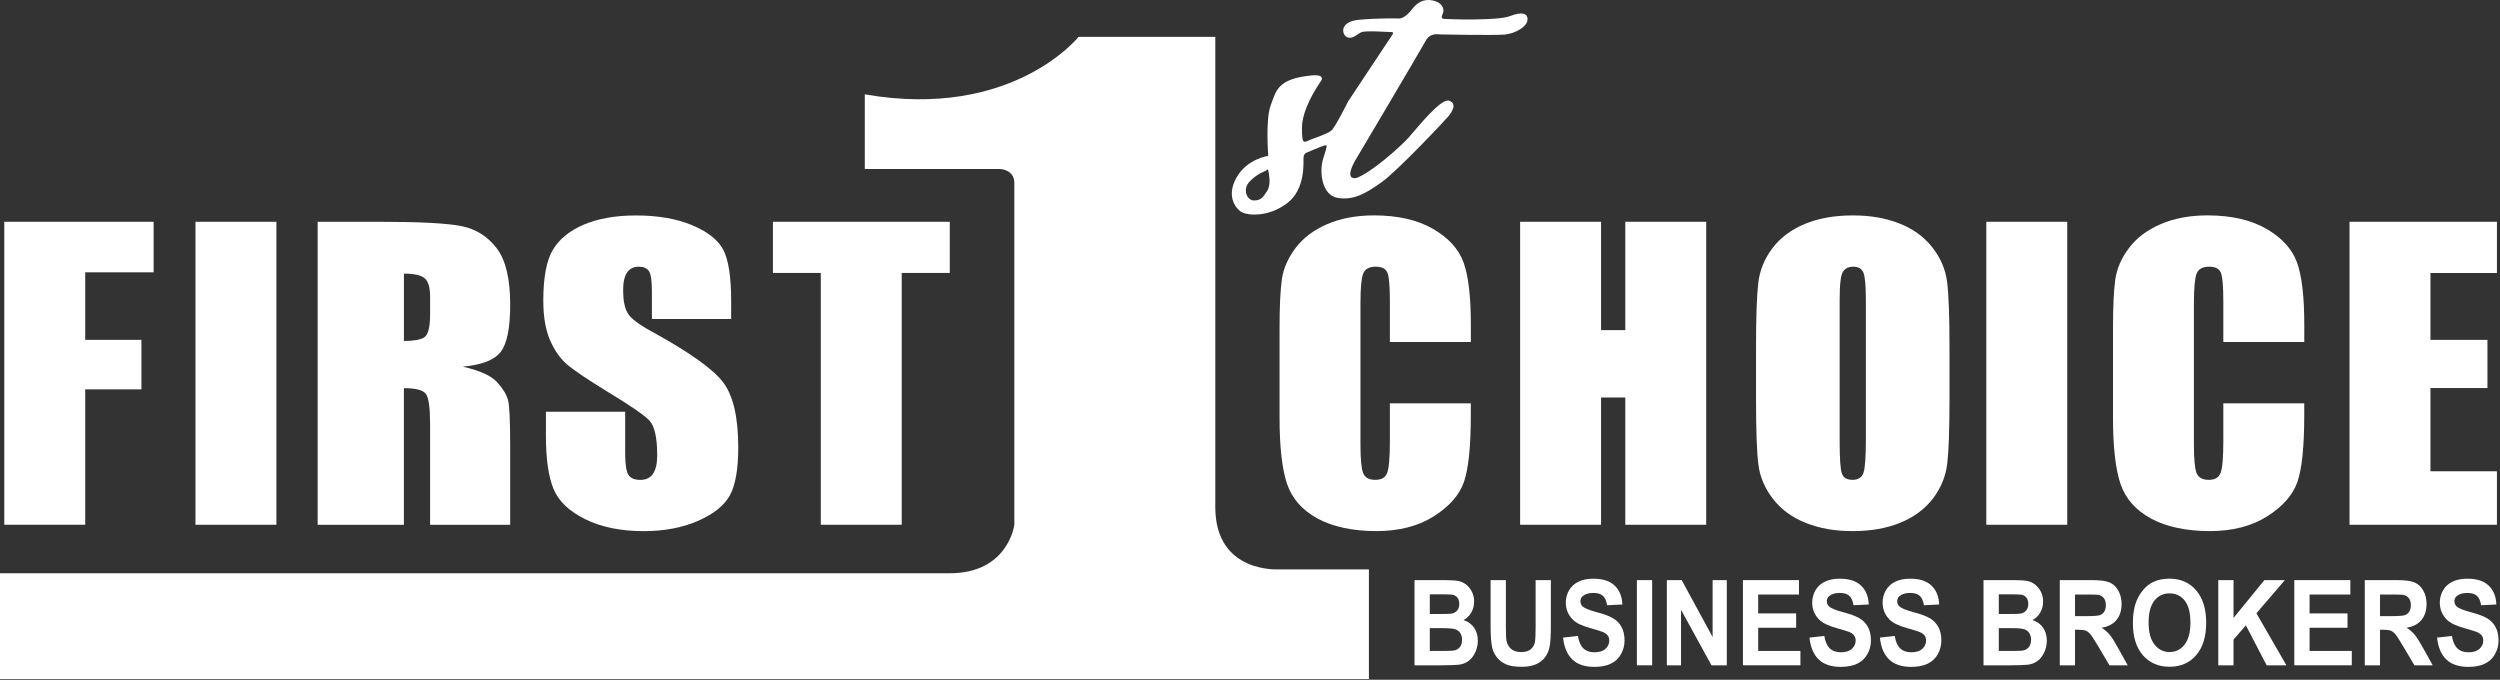 <svg width="1324" height="360" viewBox="0 0 1324 360" fill="none" xmlns="http://www.w3.org/2000/svg">
<rect x="0" y="0" width="1324" height="360" fill="#333333" stroke="none"/>
<path d="M778.94 181.128H736.08V159.438C736.08 151.328 735.62 146.268 734.71 144.258C733.79 142.248 731.77 141.238 728.65 141.238C725.12 141.238 722.88 142.458 721.93 144.908C720.98 147.358 720.5 152.638 720.5 160.768V235.298C720.5 243.098 720.97 248.178 721.93 250.558C722.88 252.938 725.02 254.128 728.34 254.128C731.66 254.128 733.62 252.938 734.6 250.548C735.58 248.168 736.08 242.568 736.08 233.758V213.588H778.94V219.838C778.94 236.448 777.73 248.228 775.33 255.168C772.92 262.118 767.59 268.208 759.35 273.428C751.1 278.658 740.94 281.268 728.86 281.268C716.78 281.268 705.95 279.058 697.81 274.628C689.67 270.198 684.27 264.078 681.62 256.248C678.97 248.418 677.65 236.638 677.65 220.918V174.038C677.65 162.478 678.06 153.808 678.87 148.018C679.68 142.238 682.11 136.668 686.15 131.318C690.19 125.968 695.79 121.758 702.95 118.678C710.11 115.608 718.34 114.068 727.64 114.068C740.26 114.068 750.68 116.448 758.9 121.198C767.11 125.948 772.51 131.868 775.09 138.968C777.67 146.058 778.96 157.098 778.96 172.078V181.128H778.94Z" fill="white"/>
<path d="M903.61 117.457V277.907H860.75V210.517H847.92V277.907H805.06V117.457H847.92V174.837H860.75V117.457H903.61V117.457Z" fill="white"/>
<path d="M1032.45 211.408C1032.45 227.528 1032.05 238.948 1031.24 245.648C1030.43 252.358 1027.91 258.478 1023.67 264.028C1019.43 269.578 1013.69 273.838 1006.47 276.808C999.25 279.778 990.83 281.268 981.22 281.268C971.61 281.268 963.92 279.868 956.66 277.058C949.4 274.248 943.56 270.038 939.14 264.418C934.72 258.798 932.09 252.688 931.25 246.088C930.41 239.478 929.99 227.918 929.99 211.398V183.948C929.99 167.828 930.39 156.418 931.2 149.708C932.01 142.998 934.53 136.878 938.77 131.328C943.01 125.778 948.75 121.518 955.97 118.548C963.19 115.578 971.61 114.088 981.22 114.088C990.83 114.088 998.52 115.488 1005.78 118.298C1013.04 121.108 1018.88 125.318 1023.3 130.938C1027.72 136.558 1030.35 142.668 1031.19 149.268C1032.03 155.878 1032.45 167.438 1032.45 183.958V211.408V211.408ZM988.16 158.678C988.16 151.208 987.72 146.438 986.85 144.358C985.97 142.278 984.17 141.238 981.43 141.238C979.12 141.238 977.34 142.078 976.12 143.768C974.89 145.448 974.28 150.428 974.28 158.688V233.618C974.28 242.938 974.68 248.678 975.49 250.858C976.29 253.038 978.17 254.128 981.12 254.128C984.07 254.128 986.06 252.878 986.91 250.358C987.75 247.848 988.17 241.868 988.17 232.418V158.678H988.16Z" fill="white"/>
<path d="M1094.81 117.457V277.907H1051.95V117.457H1094.81Z" fill="white"/>
<path d="M1220.33 181.128H1177.47V159.438C1177.47 151.328 1177.01 146.268 1176.1 144.258C1175.18 142.248 1173.16 141.238 1170.04 141.238C1166.51 141.238 1164.27 142.458 1163.32 144.908C1162.37 147.358 1161.89 152.638 1161.89 160.768V235.298C1161.89 243.098 1162.36 248.178 1163.32 250.558C1164.27 252.938 1166.41 254.128 1169.73 254.128C1173.05 254.128 1175.01 252.938 1175.99 250.548C1176.97 248.168 1177.47 242.568 1177.47 233.758V213.588H1220.33V219.838C1220.33 236.448 1219.12 248.228 1216.72 255.168C1214.31 262.118 1208.98 268.208 1200.74 273.428C1192.49 278.658 1182.33 281.268 1170.25 281.268C1158.17 281.268 1147.34 279.058 1139.2 274.628C1131.06 270.198 1125.66 264.078 1123.01 256.248C1120.36 248.418 1119.04 236.638 1119.04 220.918V174.038C1119.04 162.478 1119.45 153.808 1120.26 148.018C1121.07 142.238 1123.5 136.668 1127.54 131.318C1131.58 125.968 1137.18 121.758 1144.34 118.678C1151.5 115.608 1159.73 114.068 1169.03 114.068C1181.65 114.068 1192.07 116.448 1200.29 121.198C1208.5 125.948 1213.9 131.868 1216.48 138.968C1219.06 146.058 1220.35 157.098 1220.35 172.078V181.128H1220.33Z" fill="white"/>
<path d="M1244.31 117.457H1322.37V144.577H1287.17V179.997H1317.35V205.507H1287.17V249.587H1322.37V277.917H1244.31V117.457Z" fill="white"/>
<path d="M2.27 117.457H81.35V144.217H45.13V179.987H74.9V206.207H45.13V277.897H2.27V117.457Z" fill="white"/>
<path d="M146.38 117.457V277.907H103.52V117.457H146.38Z" fill="white"/>
<path d="M168.24 117.457H200.56C222.11 117.457 236.7 118.217 244.33 119.737C251.96 121.257 258.18 125.137 262.99 131.387C267.8 137.627 270.2 147.587 270.2 161.267C270.2 173.757 268.5 182.147 265.1 186.437C261.7 190.737 255.01 193.307 245.03 194.167C254.07 196.217 260.14 198.957 263.25 202.397C266.36 205.837 268.29 208.987 269.05 211.857C269.81 214.727 270.19 222.647 270.19 235.597V277.917H227.78V224.597C227.78 216.007 227.04 210.687 225.56 208.637C224.08 206.587 220.19 205.567 213.9 205.567V277.917H168.23V117.457H168.24ZM213.91 144.907V180.587C219.04 180.587 222.64 179.947 224.7 178.657C226.76 177.367 227.79 173.187 227.79 166.117V157.297C227.79 152.207 226.8 148.877 224.81 147.287C222.82 145.697 219.19 144.907 213.91 144.907V144.907Z" fill="white"/>
<path d="M387.22 168.947H345.25V154.127C345.25 148.577 344.71 145.047 343.64 143.527C342.57 142.007 340.78 141.247 338.27 141.247C335.55 141.247 333.49 142.277 332.1 144.327C330.7 146.377 330.01 149.487 330.01 153.647C330.01 158.997 330.79 163.037 332.36 165.747C333.86 168.457 338.11 171.727 345.13 175.557C365.24 186.577 377.91 195.627 383.14 202.697C388.36 209.767 390.98 221.167 390.98 236.887C390.98 248.317 389.53 256.747 386.63 262.157C383.73 267.577 378.13 272.117 369.83 275.787C361.53 279.457 351.87 281.287 340.85 281.287C328.76 281.287 318.44 279.167 309.89 274.947C301.34 270.717 295.74 265.337 293.09 258.797C290.44 252.257 289.12 242.977 289.12 230.947V218.057H331.09V239.967C331.09 245.977 331.68 249.847 332.86 251.567C334.04 253.287 336.13 254.147 339.14 254.147C342.15 254.147 344.38 253.057 345.85 250.877C347.32 248.697 348.05 245.457 348.05 241.167C348.05 231.717 346.65 225.547 343.86 222.637C341 219.727 333.95 214.877 322.72 208.067C311.49 201.197 304.04 196.207 300.4 193.097C296.75 189.997 293.73 185.697 291.33 180.217C288.93 174.737 287.73 167.727 287.73 159.207C287.73 146.917 289.43 137.937 292.83 132.247C296.23 126.567 301.72 122.127 309.3 118.917C316.88 115.717 326.04 114.107 336.78 114.107C348.51 114.107 358.51 115.857 366.78 119.357C375.04 122.857 380.52 127.267 383.2 132.587C385.88 137.907 387.22 146.937 387.22 159.697V168.967V168.947Z" fill="white"/>
<path d="M503 117.457V144.547H477.55V277.907H434.69V144.547H409.34V117.457H503V117.457Z" fill="white"/>
<path d="M457.99 49.968V89.508H529.66C529.66 89.508 537.19 89.738 537.19 96.908V277.908C537.19 277.908 534.03 303.598 503 303.598H0V359.598H724.97V301.538H677.64C677.64 301.538 643.62 304.048 643.62 268.568V19.508H571.23C571.23 19.508 536.11 63.588 457.99 49.968Z" fill="white"/>
<path d="M749.14 307.227H765.14C768.31 307.227 770.67 307.377 772.22 307.677C773.78 307.977 775.17 308.597 776.4 309.537C777.63 310.477 778.65 311.737 779.47 313.307C780.29 314.877 780.7 316.637 780.7 318.587C780.7 320.697 780.19 322.637 779.18 324.407C778.17 326.167 776.8 327.497 775.07 328.377C777.51 329.177 779.38 330.537 780.69 332.467C782 334.397 782.66 336.667 782.66 339.267C782.66 341.317 782.24 343.317 781.39 345.257C780.54 347.197 779.39 348.747 777.92 349.907C776.45 351.067 774.65 351.777 772.5 352.047C771.15 352.207 767.9 352.317 762.75 352.357H749.13V307.237L749.14 307.227ZM757.22 314.737V325.167H762.52C765.67 325.167 767.62 325.117 768.39 325.017C769.77 324.837 770.86 324.297 771.65 323.397C772.44 322.507 772.84 321.327 772.84 319.877C772.84 318.427 772.5 317.347 771.82 316.477C771.14 315.607 770.12 315.077 768.78 314.897C767.98 314.797 765.68 314.747 761.87 314.747H757.23L757.22 314.737ZM757.22 332.677V344.737H764.7C767.61 344.737 769.46 344.647 770.24 344.457C771.44 344.207 772.42 343.607 773.17 342.657C773.93 341.707 774.3 340.427 774.3 338.827C774.3 337.477 774.01 336.327 773.43 335.377C772.85 334.437 772.01 333.747 770.9 333.317C769.8 332.887 767.41 332.667 763.73 332.667H757.21L757.22 332.677Z" fill="white"/>
<path d="M789.43 307.227H797.51V331.667C797.51 335.547 797.61 338.057 797.81 339.207C798.16 341.057 798.98 342.537 800.28 343.657C801.58 344.777 803.36 345.337 805.62 345.337C807.88 345.337 809.64 344.807 810.81 343.757C811.97 342.697 812.68 341.407 812.91 339.867C813.15 338.327 813.26 335.777 813.26 332.207V307.247H821.34V330.947C821.34 336.367 821.12 340.187 820.68 342.427C820.24 344.667 819.44 346.547 818.26 348.087C817.09 349.627 815.52 350.857 813.55 351.767C811.58 352.677 809.02 353.137 805.85 353.137C802.03 353.137 799.13 352.637 797.16 351.647C795.19 350.657 793.62 349.357 792.48 347.767C791.33 346.177 790.58 344.507 790.21 342.767C789.68 340.177 789.42 336.367 789.42 331.317V307.247L789.43 307.227Z" fill="white"/>
<path d="M827.81 337.667L835.67 336.807C836.14 339.787 837.1 341.967 838.55 343.367C840 344.767 841.95 345.457 844.41 345.457C847.01 345.457 848.97 344.837 850.29 343.597C851.61 342.357 852.27 340.907 852.27 339.247C852.27 338.177 851.99 337.277 851.44 336.527C850.88 335.777 849.92 335.127 848.53 334.577C847.58 334.207 845.43 333.547 842.06 332.607C837.73 331.397 834.69 329.907 832.94 328.147C830.48 325.667 829.25 322.637 829.25 319.067C829.25 316.767 829.83 314.617 830.98 312.617C832.14 310.617 833.8 309.097 835.98 308.047C838.15 306.997 840.78 306.477 843.86 306.477C848.88 306.477 852.66 307.717 855.2 310.197C857.74 312.677 859.07 315.997 859.2 320.137L851.12 320.537C850.77 318.217 850.03 316.547 848.9 315.537C847.76 314.517 846.06 314.017 843.78 314.017C841.5 314.017 839.59 314.557 838.27 315.647C837.41 316.347 836.99 317.277 836.99 318.447C836.99 319.517 837.39 320.427 838.19 321.187C839.21 322.147 841.68 323.157 845.62 324.207C849.56 325.257 852.46 326.337 854.34 327.457C856.22 328.577 857.7 330.107 858.76 332.047C859.82 333.987 860.36 336.377 860.36 339.237C860.36 341.827 859.72 344.247 858.45 346.497C857.18 348.757 855.37 350.427 853.04 351.527C850.71 352.627 847.81 353.177 844.33 353.177C839.27 353.177 835.39 351.857 832.67 349.227C829.96 346.587 828.34 342.747 827.81 337.697V337.667Z" fill="white"/>
<path d="M866.9 352.347V307.227H874.98V352.347H866.9Z" fill="white"/>
<path d="M882.76 352.347V307.227H890.62L907 337.357V307.227H914.51V352.347H906.4L890.27 322.927V352.347H882.76Z" fill="white"/>
<path d="M923.06 352.347V307.227H952.73V314.857H931.14V324.857H951.23V332.457H931.14V344.737H953.5V352.337H923.06V352.347Z" fill="white"/>
<path d="M958.3 337.667L966.16 336.807C966.63 339.787 967.59 341.967 969.04 343.367C970.49 344.767 972.44 345.457 974.9 345.457C977.5 345.457 979.46 344.837 980.78 343.597C982.1 342.357 982.76 340.907 982.76 339.247C982.76 338.177 982.48 337.277 981.93 336.527C981.37 335.777 980.41 335.127 979.02 334.577C978.07 334.207 975.92 333.547 972.55 332.607C968.22 331.397 965.18 329.907 963.43 328.147C960.97 325.667 959.74 322.637 959.74 319.067C959.74 316.767 960.32 314.617 961.47 312.617C962.63 310.617 964.29 309.097 966.47 308.047C968.64 306.997 971.27 306.477 974.35 306.477C979.37 306.477 983.15 307.717 985.69 310.197C988.23 312.677 989.56 315.997 989.69 320.137L981.61 320.537C981.26 318.217 980.52 316.547 979.39 315.537C978.25 314.517 976.55 314.017 974.27 314.017C971.99 314.017 970.08 314.557 968.76 315.647C967.9 316.347 967.48 317.277 967.48 318.447C967.48 319.517 967.88 320.427 968.68 321.187C969.7 322.147 972.17 323.157 976.11 324.207C980.05 325.257 982.95 326.337 984.83 327.457C986.71 328.577 988.19 330.107 989.25 332.047C990.31 333.987 990.85 336.377 990.85 339.237C990.85 341.827 990.21 344.247 988.94 346.497C987.67 348.757 985.86 350.427 983.53 351.527C981.2 352.627 978.3 353.177 974.82 353.177C969.76 353.177 965.88 351.857 963.16 349.227C960.45 346.587 958.83 342.747 958.3 337.697V337.667Z" fill="white"/>
<path d="M995.59 337.667L1003.45 336.807C1003.92 339.787 1004.88 341.967 1006.33 343.367C1007.78 344.767 1009.73 345.457 1012.19 345.457C1014.79 345.457 1016.75 344.837 1018.07 343.597C1019.39 342.357 1020.05 340.907 1020.05 339.247C1020.05 338.177 1019.77 337.277 1019.22 336.527C1018.66 335.777 1017.7 335.127 1016.31 334.577C1015.36 334.207 1013.21 333.547 1009.84 332.607C1005.51 331.397 1002.47 329.907 1000.72 328.147C998.26 325.667 997.03 322.637 997.03 319.067C997.03 316.767 997.61 314.617 998.76 312.617C999.92 310.617 1001.58 309.097 1003.76 308.047C1005.93 306.997 1008.56 306.477 1011.64 306.477C1016.66 306.477 1020.44 307.717 1022.98 310.197C1025.52 312.677 1026.85 315.997 1026.98 320.137L1018.9 320.537C1018.55 318.217 1017.81 316.547 1016.68 315.537C1015.54 314.517 1013.84 314.017 1011.56 314.017C1009.28 314.017 1007.37 314.557 1006.05 315.647C1005.19 316.347 1004.77 317.277 1004.77 318.447C1004.77 319.517 1005.17 320.427 1005.97 321.187C1006.99 322.147 1009.46 323.157 1013.4 324.207C1017.34 325.257 1020.24 326.337 1022.12 327.457C1024 328.577 1025.48 330.107 1026.54 332.047C1027.6 333.987 1028.14 336.377 1028.14 339.237C1028.14 341.827 1027.5 344.247 1026.23 346.497C1024.96 348.757 1023.15 350.427 1020.82 351.527C1018.49 352.627 1015.59 353.177 1012.11 353.177C1007.05 353.177 1003.17 351.857 1000.45 349.227C997.74 346.587 996.12 342.747 995.59 337.697V337.667Z" fill="white"/>
<path d="M1050.48 307.227H1066.48C1069.65 307.227 1072.01 307.377 1073.56 307.677C1075.12 307.977 1076.51 308.597 1077.74 309.537C1078.97 310.477 1079.99 311.737 1080.81 313.307C1081.63 314.877 1082.04 316.637 1082.04 318.587C1082.04 320.697 1081.53 322.637 1080.52 324.407C1079.51 326.167 1078.14 327.497 1076.41 328.377C1078.85 329.177 1080.72 330.537 1082.03 332.467C1083.34 334.397 1084 336.667 1084 339.267C1084 341.317 1083.58 343.317 1082.73 345.257C1081.88 347.197 1080.73 348.747 1079.26 349.907C1077.79 351.067 1075.99 351.777 1073.84 352.047C1072.49 352.207 1069.24 352.317 1064.09 352.357H1050.47V307.237L1050.48 307.227ZM1058.56 314.737V325.167H1063.86C1067.01 325.167 1068.96 325.117 1069.73 325.017C1071.11 324.837 1072.2 324.297 1072.99 323.397C1073.78 322.507 1074.18 321.327 1074.18 319.877C1074.18 318.427 1073.84 317.347 1073.16 316.477C1072.48 315.607 1071.46 315.077 1070.12 314.897C1069.32 314.797 1067.02 314.747 1063.21 314.747H1058.57L1058.56 314.737ZM1058.56 332.677V344.737H1066.04C1068.95 344.737 1070.8 344.647 1071.58 344.457C1072.78 344.207 1073.76 343.607 1074.51 342.657C1075.27 341.707 1075.64 340.427 1075.64 338.827C1075.64 337.477 1075.35 336.327 1074.77 335.377C1074.19 334.437 1073.35 333.747 1072.24 333.317C1071.14 332.887 1068.75 332.667 1065.07 332.667H1058.55L1058.56 332.677Z" fill="white"/>
<path d="M1090.86 352.347V307.227H1107.87C1112.15 307.227 1115.25 307.637 1117.19 308.447C1119.13 309.257 1120.68 310.697 1121.84 312.767C1123 314.837 1123.59 317.207 1123.59 319.877C1123.59 323.267 1122.71 326.057 1120.94 328.267C1119.17 330.477 1116.54 331.867 1113.02 332.437C1114.77 333.587 1116.21 334.847 1117.35 336.227C1118.49 337.597 1120.02 340.047 1121.95 343.547L1126.84 352.347H1117.18L1111.34 342.527C1109.27 339.017 1107.85 336.807 1107.08 335.897C1106.32 334.987 1105.51 334.357 1104.65 334.017C1103.79 333.677 1102.44 333.507 1100.58 333.507H1098.94V352.347H1090.86V352.347ZM1098.94 326.307H1104.92C1108.8 326.307 1111.22 326.127 1112.18 325.757C1113.14 325.387 1113.9 324.757 1114.45 323.847C1115 322.947 1115.27 321.817 1115.27 320.457C1115.27 318.937 1114.91 317.717 1114.19 316.777C1113.47 315.847 1112.46 315.257 1111.15 315.007C1110.49 314.907 1108.53 314.857 1105.25 314.857H1098.94V326.307Z" fill="white"/>
<path d="M1129.57 330.067C1129.57 325.467 1130.18 321.617 1131.4 318.497C1132.31 316.197 1133.55 314.137 1135.13 312.307C1136.7 310.477 1138.43 309.127 1140.3 308.247C1142.79 307.057 1145.67 306.457 1148.93 306.457C1154.83 306.457 1159.54 308.517 1163.08 312.647C1166.62 316.767 1168.39 322.507 1168.39 329.847C1168.39 337.187 1166.63 342.827 1163.12 346.947C1159.61 351.057 1154.91 353.117 1149.03 353.117C1143.15 353.117 1138.35 351.067 1134.84 346.977C1131.33 342.887 1129.57 337.247 1129.57 330.067V330.067ZM1137.9 329.757C1137.9 334.867 1138.95 338.737 1141.04 341.377C1143.13 344.017 1145.79 345.327 1149.01 345.327C1152.23 345.327 1154.87 344.017 1156.94 341.407C1159.01 338.787 1160.04 334.867 1160.04 329.637C1160.04 324.407 1159.03 320.607 1157.02 318.067C1155.01 315.527 1152.34 314.247 1149.01 314.247C1145.68 314.247 1143 315.537 1140.96 318.107C1138.92 320.687 1137.9 324.567 1137.9 329.757V329.757Z" fill="white"/>
<path d="M1174.8 352.347V307.227H1182.88V327.267L1199.2 307.227H1210.06L1194.99 324.797L1210.88 352.347H1200.42L1189.42 331.177L1182.87 338.717V352.347H1174.79H1174.8Z" fill="white"/>
<path d="M1215.07 352.347V307.227H1244.74V314.857H1223.15V324.857H1243.24V332.457H1223.15V344.737H1245.51V352.337H1215.07V352.347Z" fill="white"/>
<path d="M1252.38 352.347V307.227H1269.39C1273.67 307.227 1276.77 307.637 1278.71 308.447C1280.65 309.257 1282.2 310.697 1283.36 312.767C1284.52 314.837 1285.11 317.207 1285.11 319.877C1285.11 323.267 1284.23 326.057 1282.46 328.267C1280.69 330.477 1278.06 331.867 1274.54 332.437C1276.29 333.587 1277.73 334.847 1278.87 336.227C1280.01 337.597 1281.54 340.047 1283.47 343.547L1288.36 352.347H1278.7L1272.86 342.527C1270.79 339.017 1269.37 336.807 1268.6 335.897C1267.84 334.987 1267.03 334.357 1266.17 334.017C1265.31 333.677 1263.96 333.507 1262.1 333.507H1260.46V352.347H1252.38V352.347ZM1260.46 326.307H1266.44C1270.32 326.307 1272.74 326.127 1273.7 325.757C1274.66 325.387 1275.42 324.757 1275.97 323.847C1276.52 322.947 1276.79 321.817 1276.79 320.457C1276.79 318.937 1276.43 317.717 1275.71 316.777C1274.99 315.847 1273.98 315.257 1272.67 315.007C1272.01 314.907 1270.05 314.857 1266.77 314.857H1260.46V326.307Z" fill="white"/>
<path d="M1290.68 337.667L1298.54 336.807C1299.01 339.787 1299.97 341.967 1301.42 343.367C1302.87 344.767 1304.82 345.457 1307.28 345.457C1309.88 345.457 1311.84 344.837 1313.16 343.597C1314.48 342.357 1315.14 340.907 1315.14 339.247C1315.14 338.177 1314.86 337.277 1314.31 336.527C1313.75 335.777 1312.79 335.127 1311.4 334.577C1310.45 334.207 1308.3 333.547 1304.93 332.607C1300.6 331.397 1297.56 329.907 1295.81 328.147C1293.35 325.667 1292.12 322.637 1292.12 319.067C1292.12 316.767 1292.7 314.617 1293.85 312.617C1295.01 310.617 1296.67 309.097 1298.85 308.047C1301.02 306.997 1303.65 306.477 1306.73 306.477C1311.75 306.477 1315.53 307.717 1318.07 310.197C1320.61 312.677 1321.94 315.997 1322.07 320.137L1313.99 320.537C1313.64 318.217 1312.9 316.547 1311.77 315.537C1310.63 314.517 1308.93 314.017 1306.65 314.017C1304.37 314.017 1302.46 314.557 1301.14 315.647C1300.28 316.347 1299.86 317.277 1299.86 318.447C1299.86 319.517 1300.26 320.427 1301.06 321.187C1302.08 322.147 1304.55 323.157 1308.49 324.207C1312.42 325.257 1315.33 326.337 1317.21 327.457C1319.09 328.577 1320.57 330.107 1321.63 332.047C1322.69 333.987 1323.23 336.377 1323.23 339.237C1323.23 341.827 1322.59 344.247 1321.32 346.497C1320.05 348.757 1318.24 350.427 1315.91 351.527C1313.58 352.627 1310.68 353.177 1307.2 353.177C1302.14 353.177 1298.26 351.857 1295.54 349.227C1292.83 346.587 1291.21 342.747 1290.68 337.697V337.667Z" fill="white"/>
<path d="M799.75 8.497C793.54 11.107 766.54 10.187 765.13 10.027C763.71 9.877 762.96 9.827 764.1 7.227C765.24 4.627 763.68 1.227 758.74 0.237C753.8 -0.753 750.65 1.507 748.4 4.167C743.87 10.337 740.79 9.797 740.79 9.797C740.79 9.797 729.99 9.467 719.46 10.507C708.93 11.537 710.64 18.787 713.66 19.787C716.68 20.777 718.52 18.077 720.97 17.067C723.42 16.057 735.01 16.997 736.78 16.977C738.56 16.957 737.44 18.337 737.44 18.337L714.08 53.527C714.08 53.527 707.04 67.527 705.12 69.107C703.2 70.687 698.8 72.187 694.72 73.697C690.64 75.207 689.48 77.567 689.52 67.727C689.56 57.897 697.15 46.477 699.73 42.707C701.74 39.027 694.56 39.947 694.56 39.947C676.35 41.747 675.86 48.177 672.99 55.707C670.12 63.237 671.67 82.547 671.67 82.547C671.67 82.547 660.45 84.017 654.8 94.117C649.15 104.217 654.72 110.897 657.85 112.477C660.99 114.057 671.56 115.197 681.59 107.677C691.62 100.147 690.19 85.817 690.34 83.397C690.49 80.977 692.44 80.657 692.44 80.657C692.44 80.657 699.51 77.577 701.41 77.047C703.31 76.527 702.74 77.567 700.7 84.197C698.66 90.827 699.88 103.367 708.48 104.807C717.08 106.237 723.53 102.297 731.78 96.437C740.03 90.577 765.46 63.597 767.12 61.537C768.78 59.487 771.91 54.987 767.55 53.347C763.2 51.697 750.76 67.537 746.16 72.687C741.56 77.847 725.97 91.657 718.21 94.297C711.46 95.257 717.83 84.817 717.83 84.817C717.83 84.817 751.98 27.207 754.91 21.857C757.27 17.037 762.28 18.227 762.28 18.227C762.28 18.227 791.25 18.797 796.83 18.307C802.41 17.817 808.81 14.137 808.98 10.487C809.15 6.827 805.71 6.157 799.73 8.517L799.75 8.497ZM671.04 101.197C668.71 104.787 667.74 106.087 664.11 106.157C660.47 106.227 657.77 100.387 661.81 96.137C665.85 91.887 670.37 90.457 670.37 90.457C670.37 90.457 671.5 89.027 671.72 90.457C671.94 91.887 673.37 97.597 671.04 101.187V101.197Z" fill="white"/>
</svg>
